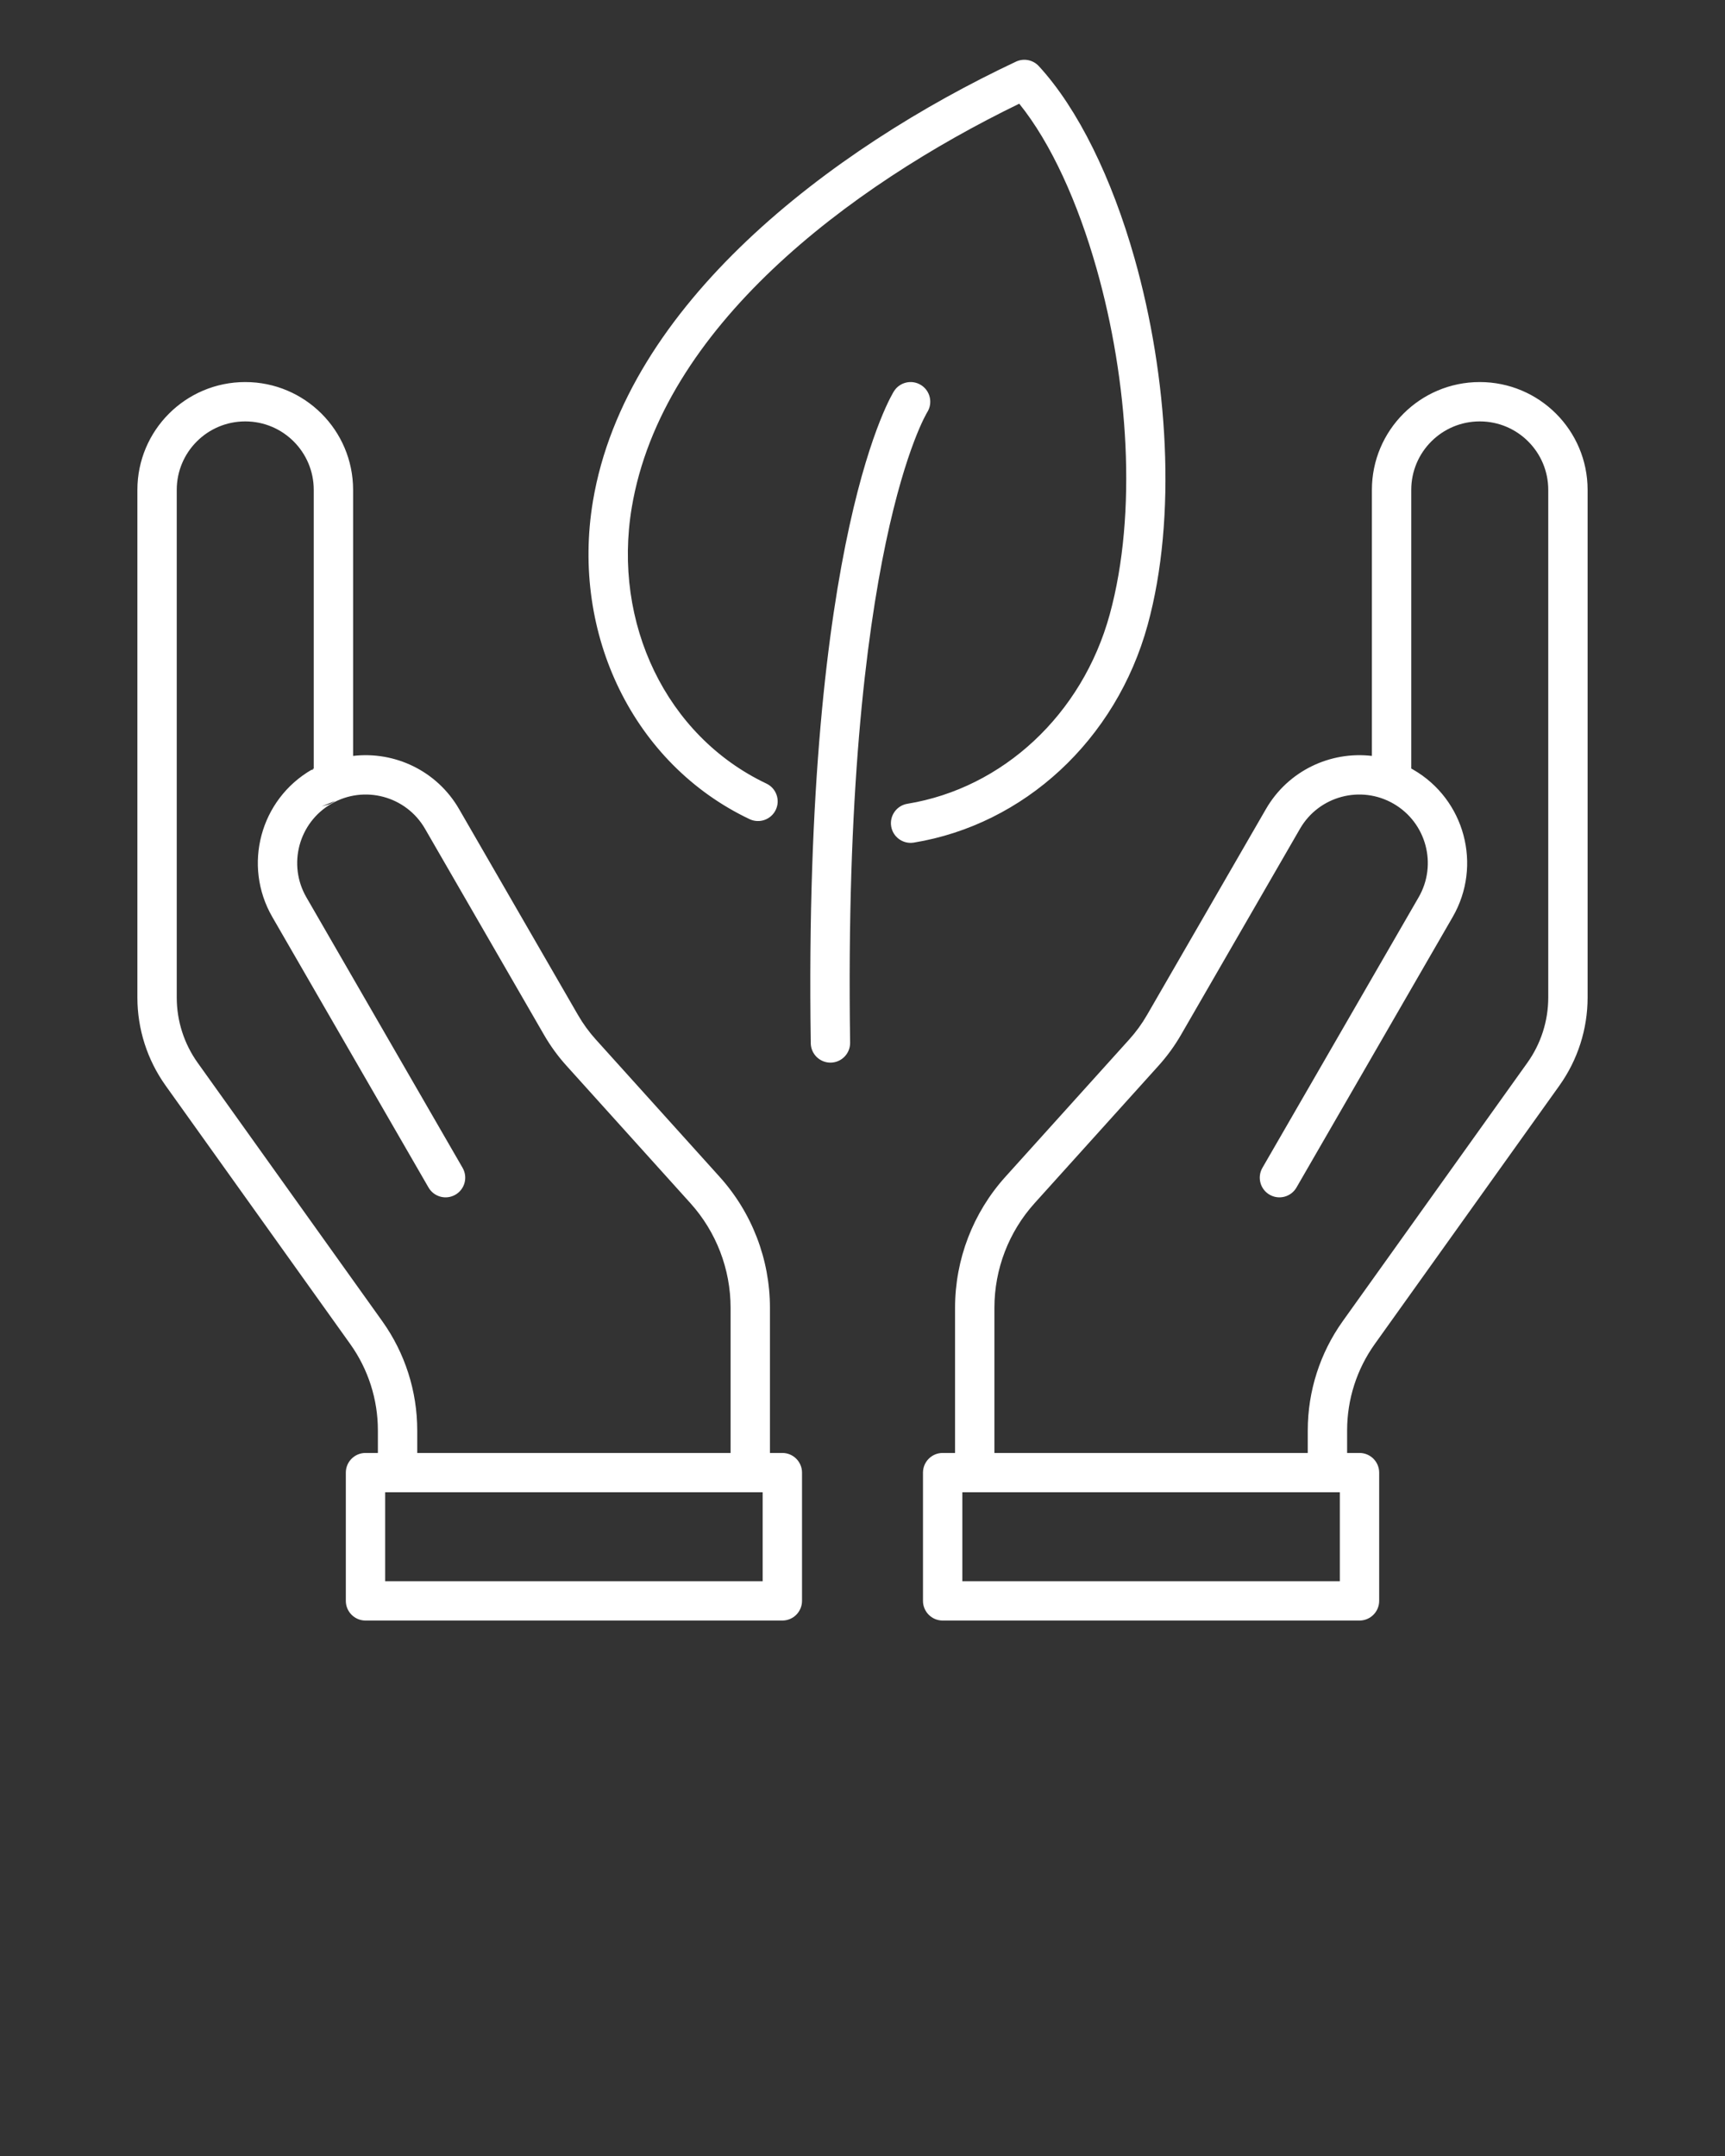 <svg xmlns="http://www.w3.org/2000/svg" xmlns:xlink="http://www.w3.org/1999/xlink" xmlns:serif="http://www.serif.com/" viewBox="0 0 128 160" version="1.1" xml:space="preserve" style="" x="0px" y="0px" fill-rule="evenodd" clip-rule="evenodd" stroke-linejoin="round" stroke-miterlimit="2"><rect x="0" y="0" width="128" height="160" fill="#333333" stroke="none"/><path fill="#ffffff" d="M101.799,56.097C98.721,55.736 95.581,57.191 93.934,60.045C90.924,65.257 86.695,72.582 85.107,75.333C85.107,75.333 85.106,75.333 85.106,75.333C84.734,75.978 84.296,76.58 83.798,77.133C81.986,79.142 77.67,83.93 74.606,87.329C72.199,89.997 70.868,93.463 70.868,97.056L70.868,107.826L69.948,107.826C69.142,107.826 68.488,108.48 68.488,109.286L68.488,118.803C68.488,119.609 69.142,120.263 69.948,120.263L100.879,120.263C101.685,120.263 102.339,119.609 102.339,118.803L102.339,109.286C102.339,108.48 101.685,107.826 100.879,107.826L99.96,107.826L99.96,106.147C99.96,103.85 100.678,101.611 102.013,99.742C105.609,94.707 112.445,85.137 115.709,80.567C115.709,80.567 115.709,80.566 115.709,80.566C117.072,78.658 117.805,76.372 117.805,74.027L117.805,36.355C117.805,31.936 114.222,28.353 109.803,28.353L109.801,28.353C105.382,28.353 101.799,31.936 101.799,36.355L101.799,56.097ZM28.04,107.826L27.121,107.826C26.315,107.826 25.661,108.48 25.661,109.286L25.661,118.803C25.661,119.609 26.315,120.263 27.121,120.263L58.052,120.263C58.858,120.263 59.512,119.609 59.512,118.803L59.512,109.286C59.512,108.48 58.858,107.826 58.052,107.826L57.132,107.826L57.132,97.056C57.132,93.463 55.801,89.997 53.394,87.329C50.33,83.93 46.014,79.142 44.202,77.133C43.704,76.58 43.266,75.978 42.894,75.333C42.894,75.333 42.893,75.333 42.893,75.333C41.305,72.582 37.076,65.257 34.066,60.045C32.419,57.191 29.279,55.736 26.201,56.097L26.201,36.355C26.201,31.936 22.618,28.353 18.199,28.353L18.197,28.353C13.778,28.353 10.195,31.936 10.195,36.355L10.195,74.027C10.195,76.372 10.928,78.658 12.291,80.566C12.291,80.566 12.291,80.567 12.291,80.567C15.555,85.137 22.391,94.707 25.987,99.742C27.322,101.611 28.04,103.85 28.04,106.147L28.04,107.826ZM99.419,110.746L99.419,117.343C99.419,117.343 71.408,117.343 71.408,117.343C71.408,117.343 71.408,110.746 71.408,110.746L99.419,110.746ZM56.592,110.746L56.592,117.343C56.592,117.343 28.581,117.343 28.581,117.343C28.581,117.343 28.581,110.746 28.581,110.746L56.592,110.746ZM97.04,107.826L97.04,106.147C97.04,103.242 97.948,100.409 99.637,98.044C99.637,98.044 99.637,98.044 99.637,98.044C103.233,93.01 110.069,83.44 113.333,78.87C114.342,77.456 114.885,75.764 114.885,74.027L114.885,36.355C114.885,33.548 112.61,31.273 109.803,31.273L109.801,31.273C106.994,31.273 104.719,33.548 104.719,36.355L104.719,57.034C104.767,57.06 104.966,57.174 104.866,57.117C108.693,59.327 110.004,64.221 107.795,68.048C107.795,68.048 107.795,68.048 107.795,68.048C103.419,75.628 96.202,88.128 96.202,88.128C95.799,88.826 94.906,89.065 94.208,88.662C93.51,88.259 93.271,87.366 93.674,86.668C93.674,86.668 100.891,74.168 105.267,66.588C106.669,64.158 105.837,61.05 103.407,59.646L103.404,59.644C100.973,58.242 97.865,59.074 96.462,61.505C96.462,61.505 96.462,61.505 96.462,61.505C93.452,66.717 89.223,74.042 87.636,76.793C87.162,77.614 86.603,78.382 85.968,79.087C85.968,79.087 85.968,79.087 85.967,79.088C84.156,81.096 79.839,85.885 76.774,89.285C76.774,89.285 76.774,89.285 76.774,89.285C74.851,91.417 73.788,94.185 73.788,97.056L73.788,107.826L97.04,107.826ZM23.281,57.034L23.281,36.355C23.281,33.548 21.006,31.273 18.199,31.273L18.197,31.273C15.39,31.273 13.115,33.548 13.115,36.355L13.115,74.027C13.115,75.764 13.658,77.456 14.667,78.87C17.931,83.44 24.767,93.01 28.363,98.044C28.363,98.044 28.363,98.044 28.363,98.044C30.052,100.409 30.96,103.242 30.96,106.147L30.96,107.826L54.212,107.826L54.212,97.056C54.212,94.185 53.149,91.417 51.226,89.285C51.226,89.285 51.226,89.285 51.226,89.285C48.161,85.885 43.844,81.096 42.033,79.088C42.032,79.087 42.032,79.087 42.032,79.087C41.397,78.382 40.838,77.614 40.365,76.793C38.777,74.042 34.548,66.717 31.538,61.505C31.538,61.505 31.538,61.505 31.538,61.505C30.135,59.074 27.027,58.242 24.596,59.644L24.593,59.646C22.163,61.05 21.331,64.158 22.733,66.588C27.109,74.168 34.326,86.668 34.326,86.668C34.729,87.366 34.49,88.259 33.792,88.662C33.094,89.065 32.201,88.826 31.798,88.128C31.798,88.128 24.581,75.628 20.205,68.048C20.205,68.048 20.205,68.048 20.205,68.048C17.996,64.221 19.307,59.327 23.134,57.117L23.143,57.15L23.281,57.08L23.281,57.077L23.136,57.116C23.184,57.088 23.233,57.06 23.281,57.034ZM66.335,29.033C66.335,29.033 59.596,39.489 60.161,77.421C60.173,78.226 60.837,78.871 61.643,78.859C62.448,78.847 63.093,78.183 63.081,77.377C62.534,40.726 68.803,30.593 68.803,30.593C69.234,29.912 69.03,29.009 68.349,28.579C67.668,28.148 66.765,28.352 66.335,29.033ZM56.872,58.152C49.429,54.618 45.447,46.239 46.877,37.673C46.877,37.673 46.877,37.673 46.877,37.673C49.106,24.316 62.923,13.871 75.631,7.695C77.997,10.632 79.976,15.014 81.375,19.958C83.712,28.218 84.412,38.058 82.345,45.6C80.308,53.031 74.406,58.493 67.333,59.649C66.538,59.779 65.998,60.53 66.128,61.326C66.258,62.121 67.009,62.661 67.805,62.531C75.962,61.197 82.812,54.943 85.161,46.372C85.161,46.372 85.161,46.372 85.161,46.372C87.354,38.37 86.664,27.927 84.184,19.163C82.508,13.237 80.006,8.083 77.083,4.907C76.651,4.438 75.964,4.303 75.387,4.575C61.594,11.068 46.429,22.617 43.997,37.193C42.347,47.081 47.027,56.71 55.62,60.79C56.348,61.136 57.219,60.825 57.565,60.097C57.911,59.369 57.6,58.498 56.872,58.152ZM23.913,59.838L23.867,59.84L23.864,59.841L23.868,59.84L23.913,59.838ZM23.867,59.84L23.868,59.84L24.433,59.688C24.679,59.576 24.868,59.441 24.868,59.441L23.867,59.84Z"/></svg>